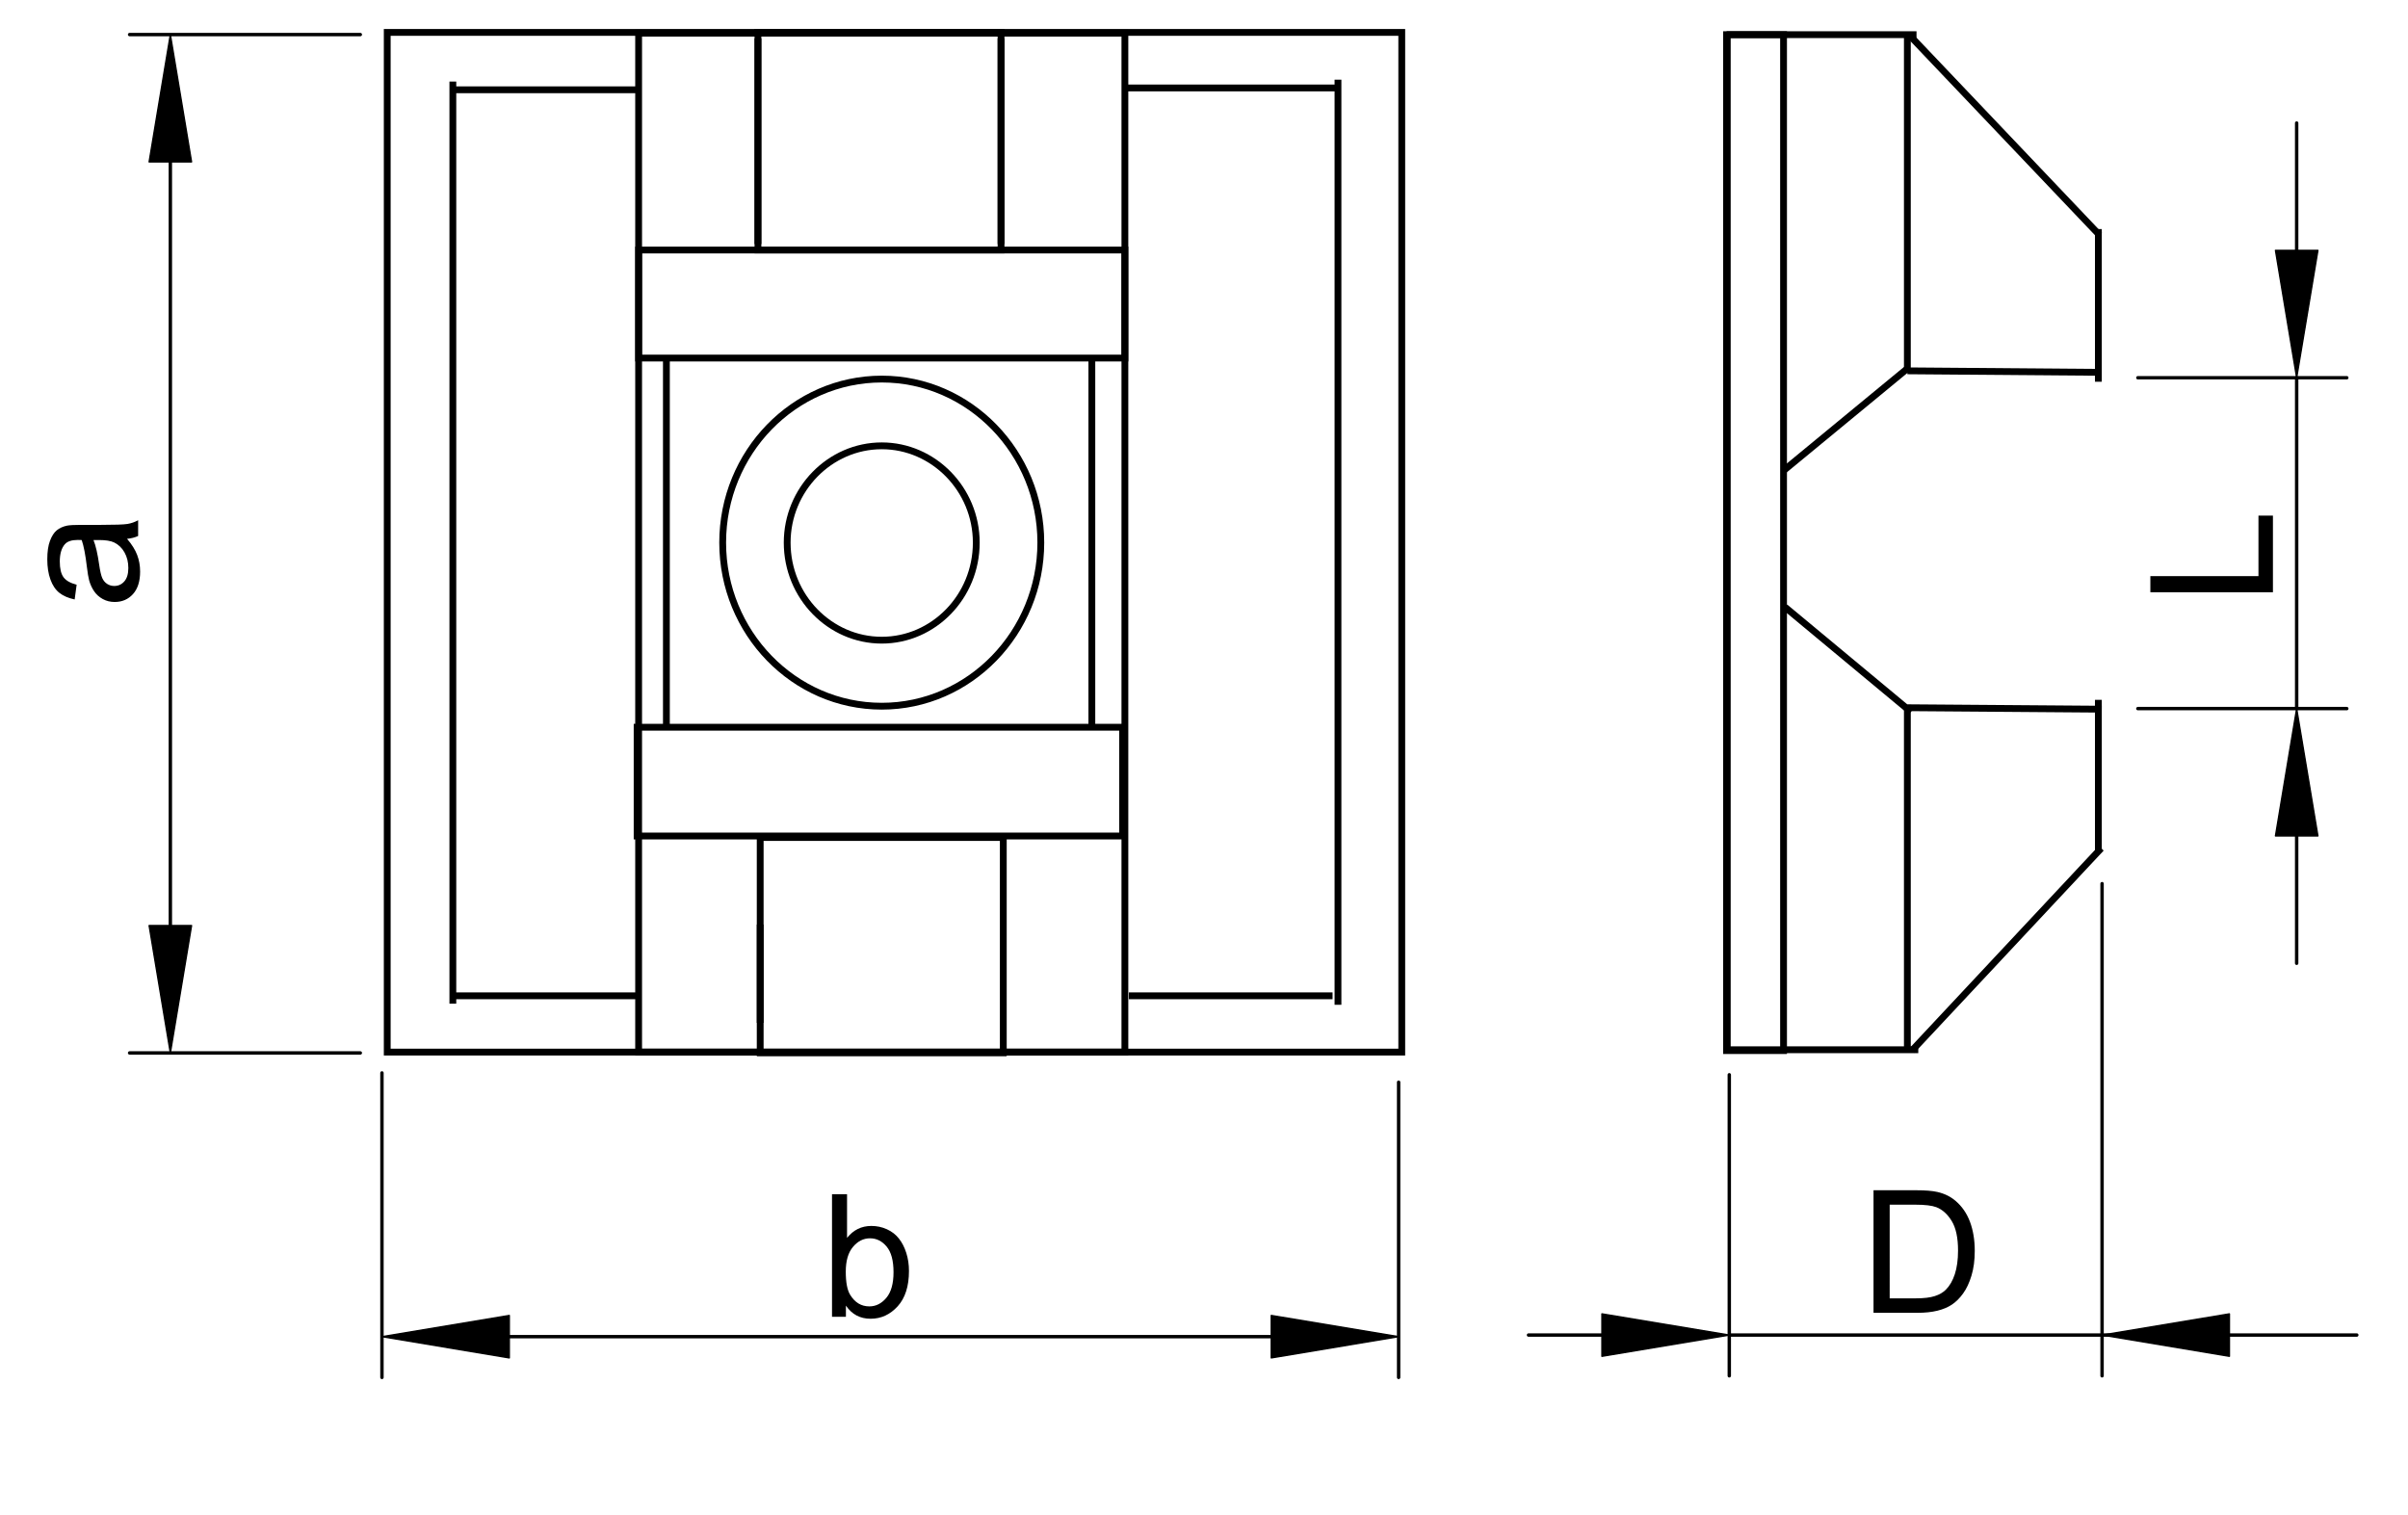<?xml version="1.0" encoding="utf-8"?>
<!-- Generator: Adobe Illustrator 16.0.3, SVG Export Plug-In . SVG Version: 6.00 Build 0)  -->
<!DOCTYPE svg PUBLIC "-//W3C//DTD SVG 1.1//EN" "http://www.w3.org/Graphics/SVG/1.1/DTD/svg11.dtd">
<svg version="1.1" id="Réteg_1" xmlns="http://www.w3.org/2000/svg" xmlns:xlink="http://www.w3.org/1999/xlink" x="0px" y="0px"
	 width="353.642px" height="222.5px" viewBox="-101.358 0 353.642 222.5" enable-background="new -101.358 0 353.642 222.5"
	 xml:space="preserve">
<line fill="none" stroke="#000000" stroke-width="0.5" stroke-linecap="round" stroke-linejoin="round" stroke-miterlimit="500" x1="104.046" y1="158.945" x2="104.046" y2="202.306"/>
<line fill="none" stroke="#000000" stroke-width="0.5" stroke-linecap="round" stroke-linejoin="round" stroke-miterlimit="500" x1="-45.264" y1="157.581" x2="-45.264" y2="202.306"/>
<line fill="none" stroke="#000000" stroke-width="0.5" stroke-linecap="round" stroke-linejoin="round" stroke-miterlimit="500" x1="85.344" y1="196.318" x2="-32.992" y2="196.318"/>
<polygon stroke="#000000" stroke-width="0.2" stroke-linecap="round" stroke-linejoin="round" stroke-miterlimit="500" points="
	85.344,193.205 85.344,199.438 104.046,196.318 "/>
<polygon stroke="#000000" stroke-width="0.2" stroke-linecap="round" stroke-linejoin="round" stroke-miterlimit="500" points="
	-26.56,193.205 -26.56,199.438 -45.264,196.318 "/>
<g>
	<path d="M22.873,193.398h-2.04v-18.001h2.207v6.413c0.933-1.167,2.124-1.754,3.572-1.754c0.805,0,1.561,0.161,2.278,0.485
		c0.711,0.322,1.306,0.779,1.763,1.363c0.466,0.586,0.827,1.293,1.089,2.12c0.263,0.824,0.391,1.712,0.391,2.651
		c0,2.235-0.551,3.963-1.655,5.181c-1.109,1.219-2.433,1.83-3.979,1.83c-1.542,0-2.746-0.64-3.625-1.925L22.873,193.398
		L22.873,193.398z M22.854,186.772c0,1.567,0.211,2.694,0.64,3.392c0.696,1.139,1.634,1.708,2.821,1.708
		c0.962,0,1.792-0.42,2.499-1.259c0.701-0.838,1.052-2.09,1.052-3.754c0-1.704-0.335-2.957-1.01-3.771
		c-0.674-0.809-1.489-1.215-2.443-1.215c-0.965,0-1.798,0.421-2.499,1.259C23.203,183.968,22.854,185.184,22.854,186.772z"/>
</g>
<line fill="none" stroke="#000000" stroke-width="0.5" stroke-linecap="round" stroke-linejoin="round" stroke-miterlimit="500" x1="207.354" y1="129.786" x2="207.354" y2="202.067"/>
<line fill="none" stroke="#000000" stroke-width="0.5" stroke-linecap="round" stroke-linejoin="round" stroke-miterlimit="500" x1="152.608" y1="157.853" x2="152.608" y2="202.067"/>
<line fill="none" stroke="#000000" stroke-width="0.5" stroke-linecap="round" stroke-linejoin="round" stroke-miterlimit="500" x1="226.057" y1="196.082" x2="244.765" y2="196.082"/>
<line fill="none" stroke="#000000" stroke-width="0.5" stroke-linecap="round" stroke-linejoin="round" stroke-miterlimit="500" x1="133.901" y1="196.082" x2="123.12" y2="196.082"/>
<g>
	<path d="M173.79,192.813v-18h6.19c1.402,0,2.47,0.084,3.201,0.257c1.029,0.238,1.912,0.668,2.64,1.29
		c0.949,0.803,1.66,1.827,2.13,3.076c0.468,1.249,0.706,2.674,0.706,4.279c0,1.367-0.158,2.578-0.479,3.633
		c-0.32,1.06-0.729,1.934-1.229,2.621c-0.497,0.694-1.045,1.238-1.64,1.636c-0.592,0.396-1.31,0.698-2.142,0.902
		c-0.843,0.204-1.806,0.307-2.895,0.307L173.79,192.813L173.79,192.813z M176.163,190.69h3.838c1.187,0,2.12-0.111,2.794-0.333
		c0.677-0.219,1.211-0.53,1.613-0.933c0.567-0.564,1.005-1.323,1.319-2.275c0.313-0.954,0.476-2.112,0.476-3.472
		c0-1.885-0.31-3.329-0.929-4.343c-0.618-1.012-1.373-1.69-2.252-2.029c-0.64-0.244-1.666-0.37-3.083-0.37h-3.776V190.69z"/>
</g>
<line fill="none" stroke="#000000" stroke-width="0.5" stroke-linecap="round" stroke-linejoin="round" stroke-miterlimit="500" x1="208.328" y1="196.082" x2="152.608" y2="196.082"/>
<polygon stroke="#000000" stroke-width="0.2" stroke-linecap="round" stroke-linejoin="round" stroke-miterlimit="500" points="
	226.057,192.97 226.057,199.202 207.354,196.082 "/>
<polygon stroke="#000000" stroke-width="0.2" stroke-linecap="round" stroke-linejoin="round" stroke-miterlimit="500" points="
	133.901,192.97 133.901,199.202 152.608,196.082 "/>
<line fill="none" stroke="#000000" stroke-width="0.5" stroke-linecap="round" stroke-linejoin="round" stroke-miterlimit="500" x1="212.611" y1="55.479" x2="243.296" y2="55.479"/>
<line fill="none" stroke="#000000" stroke-width="0.5" stroke-linecap="round" stroke-linejoin="round" stroke-miterlimit="500" x1="212.611" y1="104.074" x2="243.296" y2="104.074"/>
<line fill="none" stroke="#000000" stroke-width="0.5" stroke-linecap="round" stroke-linejoin="round" stroke-miterlimit="500" x1="235.933" y1="36.774" x2="235.933" y2="18.071"/>
<line fill="none" stroke="#000000" stroke-width="0.5" stroke-linecap="round" stroke-linejoin="round" stroke-miterlimit="500" x1="235.933" y1="122.776" x2="235.933" y2="141.479"/>
<line fill="none" stroke="#000000" stroke-width="0.5" stroke-linecap="round" stroke-linejoin="round" stroke-miterlimit="500" x1="235.933" y1="55.479" x2="235.933" y2="104.074"/>
<polygon stroke="#000000" stroke-width="0.2" stroke-linecap="round" stroke-linejoin="round" stroke-miterlimit="500" points="
	239.053,36.774 232.82,36.774 235.933,55.479 "/>
<polygon stroke="#000000" stroke-width="0.2" stroke-linecap="round" stroke-linejoin="round" stroke-miterlimit="500" points="
	239.053,122.776 232.82,122.776 235.933,104.074 "/>
<g>
	<path d="M232.448,86.987h-18.001v-2.37h15.876V75.73h2.125V86.987z"/>
</g>
<line fill="none" stroke="#000000" stroke-width="0.5" stroke-linecap="round" stroke-linejoin="round" stroke-miterlimit="500" x1="-48.441" y1="5.077" x2="-82.325" y2="5.077"/>
<line fill="none" stroke="#000000" stroke-width="0.5" stroke-linecap="round" stroke-linejoin="round" stroke-miterlimit="500" x1="-48.441" y1="154.647" x2="-82.325" y2="154.647"/>
<line fill="none" stroke="#000000" stroke-width="0.5" stroke-linecap="round" stroke-linejoin="round" stroke-miterlimit="500" x1="-76.34" y1="23.779" x2="-76.34" y2="146.497"/>
<polygon stroke="#000000" stroke-width="0.2" stroke-linecap="round" stroke-linejoin="round" stroke-miterlimit="500" points="
	-73.225,23.779 -79.457,23.779 -76.34,5.077 "/>
<polygon stroke="#000000" stroke-width="0.2" stroke-linecap="round" stroke-linejoin="round" stroke-miterlimit="500" points="
	-73.225,135.939 -79.457,135.939 -76.34,154.647 "/>
<g>
	<path d="M-82.699,79.137c0.701,0.818,1.196,1.607,1.485,2.367c0.288,0.756,0.434,1.574,0.434,2.443
		c0,1.438-0.351,2.541-1.052,3.313c-0.7,0.771-1.595,1.153-2.684,1.153c-0.638,0-1.225-0.143-1.753-0.435
		c-0.528-0.292-0.95-0.672-1.27-1.147c-0.32-0.468-0.563-1.001-0.727-1.59c-0.115-0.438-0.225-1.095-0.331-1.973
		c-0.213-1.791-0.467-3.105-0.762-3.951c-0.301-0.01-0.492-0.015-0.575-0.015c-0.898,0-1.529,0.21-1.898,0.629
		c-0.495,0.568-0.745,1.411-0.745,2.531c0,1.045,0.183,1.815,0.544,2.313c0.366,0.497,1.007,0.865,1.93,1.104l-0.289,2.164
		c-0.926-0.196-1.674-0.521-2.244-0.969c-0.571-0.455-1.008-1.104-1.316-1.961c-0.307-0.85-0.461-1.841-0.461-2.963
		c0-1.113,0.132-2.021,0.395-2.717c0.264-0.699,0.592-1.212,0.99-1.542c0.396-0.324,0.901-0.558,1.505-0.687
		c0.38-0.075,1.056-0.114,2.038-0.114h2.947c2.052,0,3.351-0.046,3.897-0.135c0.547-0.091,1.071-0.273,1.57-0.545v2.309
		C-81.535,78.939-82.078,79.076-82.699,79.137z M-87.627,79.321c0.328,0.807,0.606,2.015,0.835,3.623
		c0.132,0.911,0.281,1.557,0.443,1.937c0.166,0.376,0.406,0.672,0.72,0.874c0.314,0.205,0.665,0.308,1.052,0.308
		c0.59,0,1.083-0.224,1.474-0.671c0.395-0.447,0.591-1.106,0.591-1.97c0-0.855-0.187-1.619-0.56-2.283
		c-0.372-0.665-0.881-1.155-1.529-1.47c-0.5-0.234-1.24-0.354-2.215-0.354L-87.627,79.321z"/>
</g>
<rect x="-44.488" y="4.76" fill="none" stroke="#000000" stroke-miterlimit="10" width="148.994" height="149.763"/>
<rect x="-7.569" y="4.872" fill="none" stroke="#000000" stroke-miterlimit="10" width="71.414" height="149.65"/>
<rect x="9.955" y="4.761" fill="none" stroke="#000000" stroke-miterlimit="10" width="35.702" height="31.958"/>
<rect x="10.285" y="123.006" fill="none" stroke="#000000" stroke-miterlimit="10" width="35.702" height="31.628"/>
<rect x="-7.569" y="36.72" fill="none" stroke="#000000" stroke-miterlimit="10" width="71.414" height="15.869"/>
<rect x="-7.79" y="106.811" fill="none" stroke="#000000" stroke-miterlimit="10" width="71.302" height="15.976"/>
<g>
	<path fill="none" stroke="#000000" stroke-miterlimit="10" d="M28.138,55.675c-12.898,0-23.363,10.8-23.363,24.023
		c0,13.22,10.463,24.024,23.363,24.024c12.891,0,23.359-10.805,23.359-24.024C51.497,66.475,41.029,55.675,28.138,55.675z"/>
	<path fill="none" stroke="#000000" stroke-miterlimit="10" d="M28.138,65.479c-7.606,0-13.889,6.395-13.889,14.22
		c0,7.936,6.282,14.326,13.889,14.326c7.604,0,13.881-6.391,13.881-14.326C42.019,71.874,35.742,65.479,28.138,65.479z"/>
</g>
<line fill="none" stroke="#000000" stroke-miterlimit="10" x1="58.992" y1="106.811" x2="58.992" y2="52.589"/>
<line fill="none" stroke="#000000" stroke-miterlimit="10" x1="-3.491" y1="106.811" x2="-3.491" y2="52.589"/>
<path fill="none" stroke="#000000" stroke-miterlimit="10" d="M45.658,35.839c0-9.479,0-20.719,0-30.196"/>
<path fill="none" stroke="#000000" stroke-miterlimit="10" d="M9.955,35.839c0-9.479,0-20.719,0-30.196"/>
<path fill="none" stroke="#000000" stroke-miterlimit="10" d="M10.285,150.226c0-4.519,0-9.917,0-14.437"/>
<rect x="152.206" y="5.091" fill="none" stroke="#000000" stroke-miterlimit="10" width="8.37" height="149.212"/>
<line fill="none" stroke="#000000" stroke-miterlimit="10" x1="179.426" y1="154.304" x2="207.225" y2="124.587"/>
<line fill="none" stroke="#000000" stroke-miterlimit="10" x1="179.204" y1="5.313" x2="206.971" y2="34.517"/>
<line fill="none" stroke="#000000" stroke-miterlimit="10" x1="206.534" y1="54.683" x2="178.76" y2="54.463"/>
<line fill="none" stroke="#000000" stroke-miterlimit="10" x1="207.303" y1="104.16" x2="178.76" y2="103.943"/>
<line fill="none" stroke="#000000" stroke-miterlimit="10" x1="178.76" y1="54.132" x2="160.576" y2="69.119"/>
<line fill="none" stroke="#000000" stroke-miterlimit="10" x1="179.29" y1="104.551" x2="160.797" y2="89.177"/>
<line fill="none" stroke="#000000" stroke-miterlimit="10" x1="-35.008" y1="146.256" x2="-7.494" y2="146.256"/>
<line fill="none" stroke="#000000" stroke-miterlimit="10" x1="-35.008" y1="13.187" x2="-7.494" y2="13.187"/>
<line fill="none" stroke="#000000" stroke-miterlimit="10" x1="64.429" y1="146.256" x2="94.343" y2="146.256"/>
<line fill="none" stroke="#000000" stroke-miterlimit="10" x1="95.139" y1="147.575" x2="95.139" y2="11.702"/>
<line fill="none" stroke="#000000" stroke-miterlimit="10" x1="-34.852" y1="147.411" x2="-34.852" y2="11.979"/>
<line fill="none" stroke="#000000" stroke-miterlimit="10" x1="95.139" y1="12.917" x2="63.77" y2="12.917"/>
<line fill="none" stroke="#000000" stroke-miterlimit="10" x1="152.206" y1="5.091" x2="180.104" y2="5.091"/>
<line fill="none" stroke="#000000" stroke-miterlimit="10" x1="178.76" y1="5.091" x2="178.76" y2="54.619"/>
<line fill="none" stroke="#000000" stroke-miterlimit="10" x1="178.76" y1="103.943" x2="178.76" y2="154.179"/>
<line fill="none" stroke="#000000" stroke-miterlimit="10" x1="180.362" y1="154.179" x2="152.311" y2="154.179"/>
<line fill="none" stroke="#000000" stroke-miterlimit="10" x1="152.311" y1="154.179" x2="152.311" y2="5.199"/>
<line fill="none" stroke="#000000" stroke-miterlimit="10" x1="206.813" y1="33.643" x2="206.813" y2="56.066"/>
<line fill="none" stroke="#000000" stroke-miterlimit="10" x1="206.813" y1="102.787" x2="206.813" y2="125.209"/>
</svg>
